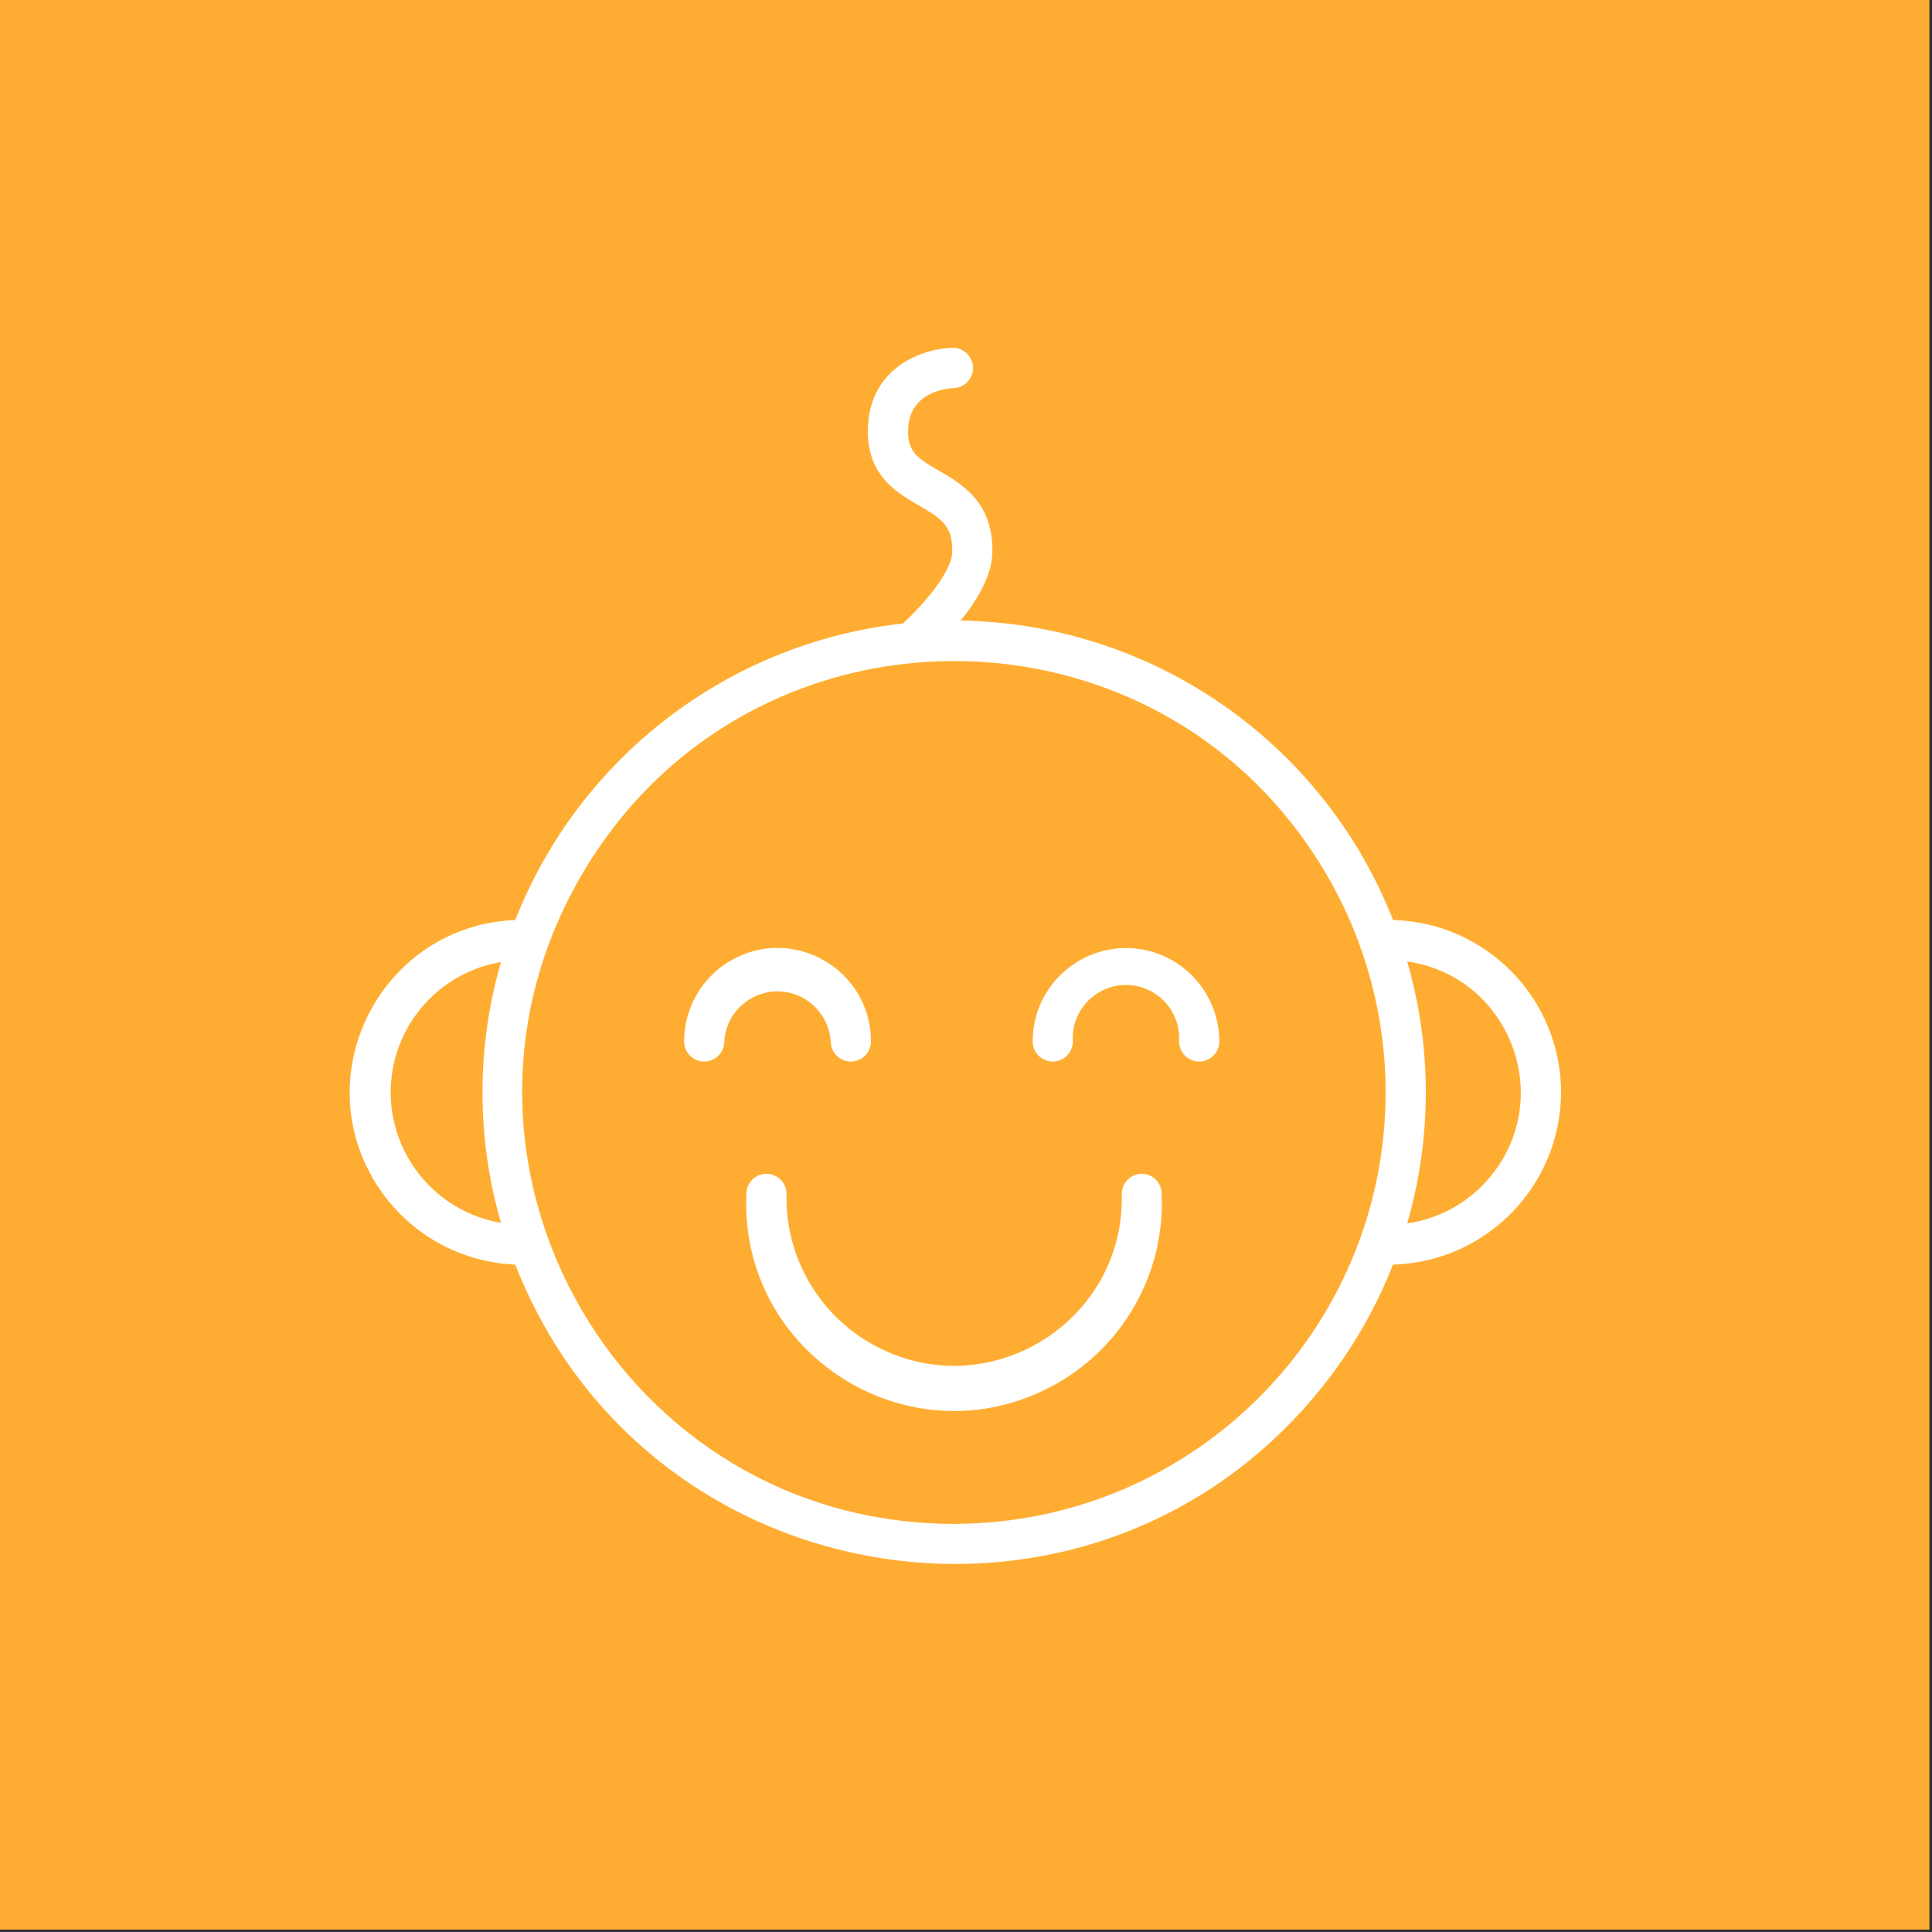<?xml version="1.0" encoding="UTF-8"?> <svg xmlns="http://www.w3.org/2000/svg" viewBox="0 0 200.00 200.00" data-guides="{&quot;vertical&quot;:[],&quot;horizontal&quot;:[]}"><rect x="0" y="0" width="200.00" height="200.00" fill="#333333" stroke="none"/><defs></defs><path fill="#ffad32" stroke="none" fill-opacity="1" stroke-width="0" stroke-opacity="1" alignment-baseline="baseline" baseline-shift="baseline" color="rgb(51, 51, 51)" class="cls-1" x="-1.85" y="-1.83" width="201.58" height="201.58" id="tSvg18181ca7921" title="Rectangle 1" d="M-1.85 -1.83C65.343 -1.83 132.537 -1.83 199.73 -1.83C199.73 65.363 199.73 132.557 199.73 199.75C132.537 199.75 65.343 199.75 -1.85 199.75C-1.85 132.557 -1.85 65.363 -1.85 -1.83Z" style="transform-origin: -5801.062px -4801.047px;"></path><path fill="rgb(255, 255, 255)" stroke="none" fill-opacity="1" stroke-width="1" stroke-opacity="1" alignment-baseline="baseline" baseline-shift="baseline" color="rgb(51, 51, 51)" class="cls-2" id="tSvgdb2774b6f0" title="Path 1" d="M161.6 113.09C161.593 103.413 153.884 95.5 144.21 95.24C136.951 76.786 119.268 64.542 99.44 64.24C101.08 62.24 102.67 59.64 102.73 57.24C102.86 52.02 99.59 50.12 97.21 48.73C95 47.48 94 46.78 94 44.69C94 40.59 97.92 40.21 98.7 40.18C100.309 40.13 101.26 38.357 100.412 36.989C100.019 36.354 99.317 35.977 98.57 36C95.57 36.09 89.82 38 89.84 44.69C89.84 49.24 92.84 51.02 95.11 52.31C97.5 53.7 98.64 54.49 98.57 57.13C98.57 59.13 95.64 62.56 93.47 64.54C75.436 66.541 59.99 78.358 53.34 95.24C39.611 95.803 31.639 111.018 38.992 122.626C42.126 127.574 47.488 130.67 53.34 130.91C67.058 165.882 113.49 172.889 136.918 143.523C139.962 139.707 142.417 135.455 144.2 130.91C153.859 130.64 161.561 122.753 161.6 113.09ZM40.44 113.09C40.449 106.408 45.272 100.706 51.86 99.59C49.309 108.409 49.309 117.771 51.86 126.59C45.277 125.466 40.457 119.769 40.44 113.09ZM98.77 157.75C64.391 157.742 42.912 120.521 60.108 90.751C77.305 60.982 120.279 60.992 137.462 90.769C141.378 97.556 143.44 105.254 143.44 113.09C143.412 137.748 123.427 157.728 98.77 157.75ZM145.67 126.65C148.243 117.793 148.243 108.387 145.67 99.53C156.108 101.034 161.005 113.274 154.483 121.562C152.308 124.326 149.152 126.148 145.67 126.65Z"></path><path fill="rgb(255, 255, 255)" stroke="none" fill-opacity="1" stroke-width="1" stroke-opacity="1" alignment-baseline="baseline" baseline-shift="baseline" color="rgb(51, 51, 51)" class="cls-2" id="tSvg2b4532e432" title="Path 2" d="M86 107.81C86 109.411 87.733 110.412 89.12 109.611C89.764 109.24 90.16 108.553 90.16 107.81C90.16 100.366 82.102 95.713 75.655 99.436C72.663 101.163 70.82 104.355 70.82 107.81C70.82 109.411 72.553 110.412 73.94 109.611C74.584 109.24 74.98 108.553 74.98 107.81C75.235 103.576 79.978 101.206 83.517 103.545C84.963 104.5 85.876 106.08 86 107.81Z"></path><path fill="rgb(255, 255, 255)" stroke="none" fill-opacity="1" stroke-width="1" stroke-opacity="1" alignment-baseline="baseline" baseline-shift="baseline" color="rgb(51, 51, 51)" class="cls-2" id="tSvg17b2e08b948" title="Path 3" d="M116.57 98.14C111.232 98.145 106.906 102.472 106.9 107.81C106.9 109.411 108.633 110.412 110.02 109.611C110.664 109.24 111.06 108.553 111.06 107.81C110.805 103.576 115.228 100.653 119.023 102.549C120.998 103.536 122.193 105.606 122.06 107.81C122.06 109.411 123.793 110.412 125.18 109.611C125.824 109.24 126.22 108.553 126.22 107.81C126.215 102.48 121.9 98.156 116.57 98.14Z"></path><path fill="rgb(255, 255, 255)" stroke="none" fill-opacity="1" stroke-width="1" stroke-opacity="1" alignment-baseline="baseline" baseline-shift="baseline" color="rgb(51, 51, 51)" class="cls-2" id="tSvg18dd0db0fe4" title="Path 4" d="M118.21 121.51C117.061 121.51 116.13 122.441 116.13 123.59C116.451 136.95 102.189 145.647 90.458 139.245C84.752 136.13 81.264 130.089 81.42 123.59C81.42 121.989 79.687 120.988 78.3 121.789C77.656 122.16 77.26 122.847 77.26 123.59C76.546 140.141 94.016 151.258 108.707 143.601C116.116 139.739 120.62 131.938 120.26 123.59C120.26 122.453 119.347 121.526 118.21 121.51Z"></path></svg> 